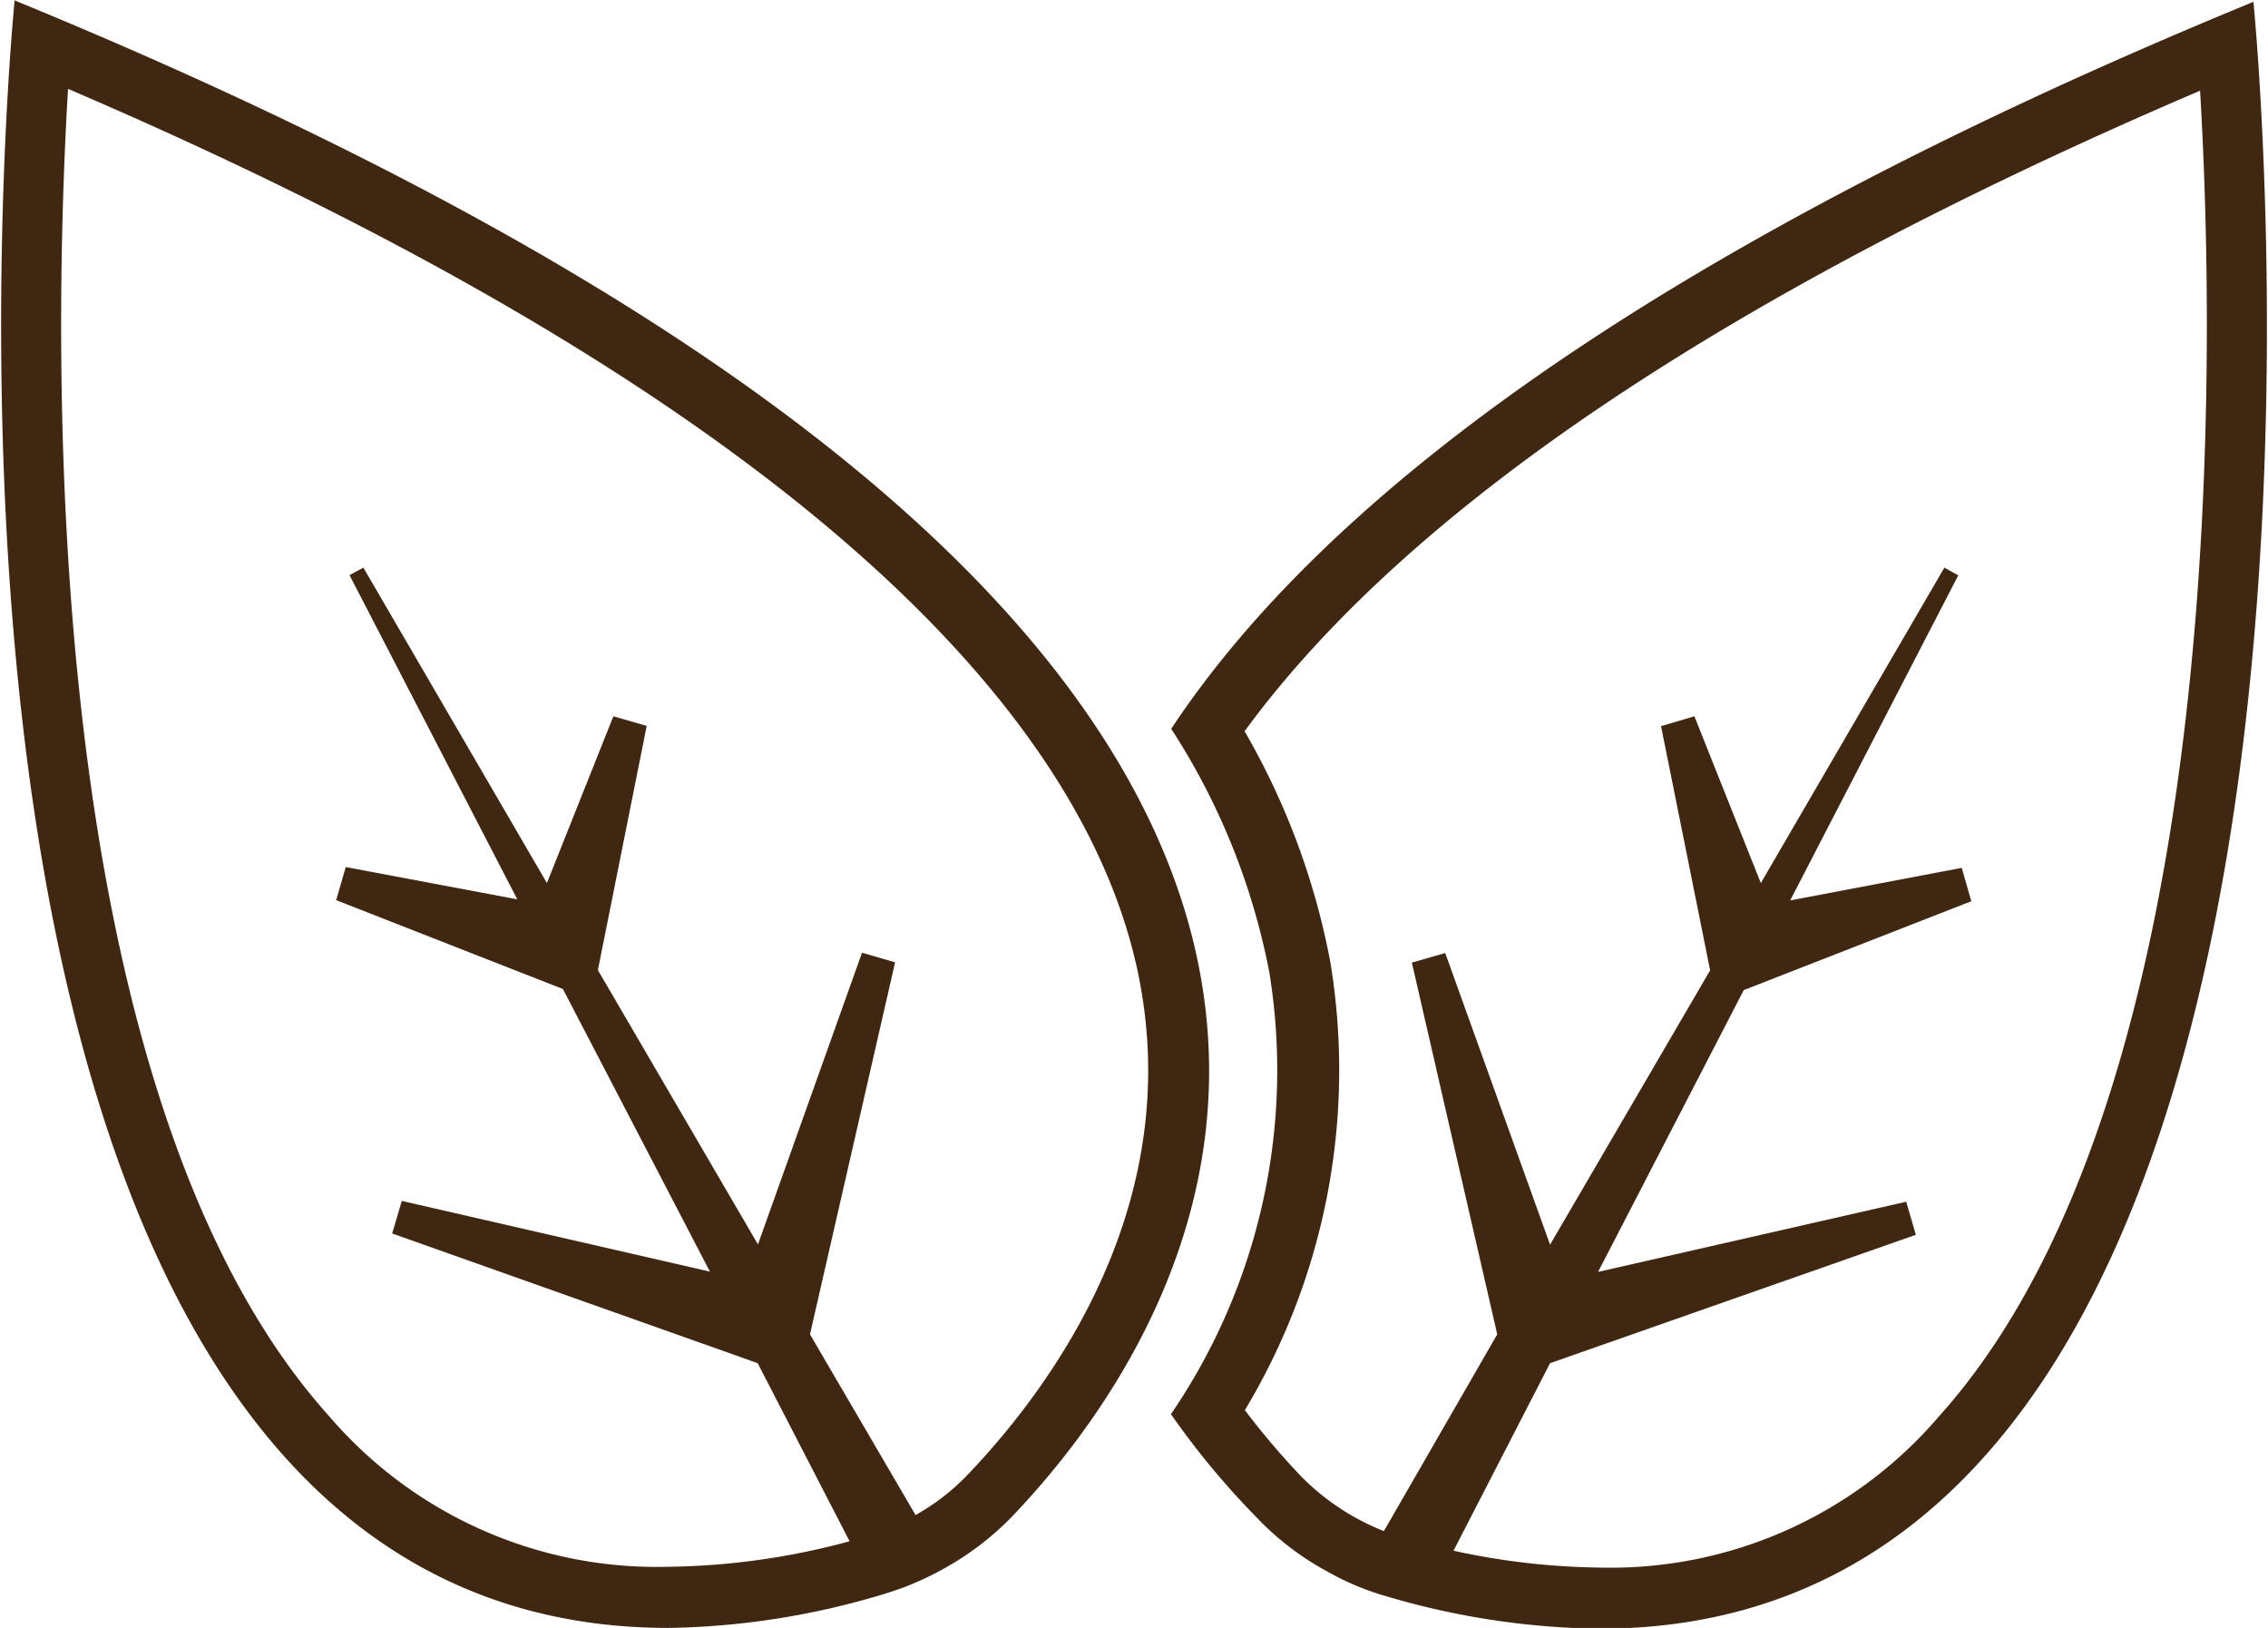 <svg class="inline h-16" viewBox="0 0 85.01 61" xmlns="http://www.w3.org/2000/svg" data-name="Layer 1" id="Layer_1"><defs><style>.cls-1{fill:#3f2712;}</style></defs><path transform="translate(-263.9 -365.26)" d="M266.45,368.59c23.83,10.21,37.68,21.67,40.1,33.1,1.82,8.66-3.21,15.51-6.37,18.82a8.32,8.32,0,0,1-2.09,1.59,7.85,7.85,0,0,1-1.74.74,27.08,27.08,0,0,1-7.43,1.13,16.18,16.18,0,0,1-12.68-5.64c-11-12.22-10.35-40.36-9.79-49.74m-2-3.33s-6.17,61,24.51,61A29.21,29.21,0,0,0,297,425a11.09,11.09,0,0,0,2.22-.93,10.89,10.89,0,0,0,2.63-2C308.73,414.87,325.39,390.26,264.41,365.26Z" class="cls-1"></path><path transform="translate(-263.9 -365.26)" d="M346.36,368.59c.56,9.38,1.21,37.52-9.78,49.74A16.2,16.2,0,0,1,323.89,424a27.14,27.14,0,0,1-7.43-1.13,8.93,8.93,0,0,1-3.81-2.31,28.87,28.87,0,0,1-2.09-2.46,24.73,24.73,0,0,0,3.2-16.81,27.35,27.35,0,0,0-3.21-8.63c6.15-8.4,18.18-16.46,35.81-24m2-3.33h0c-23,9.45-35,18.83-40.56,27.24a25.61,25.61,0,0,1,3.68,9.14,22.84,22.84,0,0,1-3.69,16.54,30.17,30.17,0,0,0,3.23,3.89,10.59,10.59,0,0,0,2.62,2,10,10,0,0,0,2.21.93,29.22,29.22,0,0,0,8,1.22c30.69,0,24.51-61,24.51-61Z" class="cls-1"></path><path transform="translate(-263.9 -365.26)" d="M315.34,423.38l4.68-8.12-3.2-13.93,1.25-.36L322,411.9l6-10.28-1.84-9.15,1.25-.37,2.49,6.25,6.88-11.82.52.29L331,399l6.43-1.22.36,1.25-8.53,3.33-5.46,10.56,11.55-2.63.36,1.24L322,416.34l-4.3,8.35Z" class="cls-1"></path><path transform="translate(-263.9 -365.26)" d="M296.61,424.69l-4.31-8.35-13.7-4.86.36-1.22,11.55,2.65L285,402.32l-8.5-3.33.36-1.24,6.43,1.21L277,386.81l.52-.28,6.88,11.82,2.49-6.25,1.25.36-1.83,9.15,6,10.28,3.9-10.93,1.24.36-3.19,13.94,4.74,8.11" class="cls-1"></path></svg>